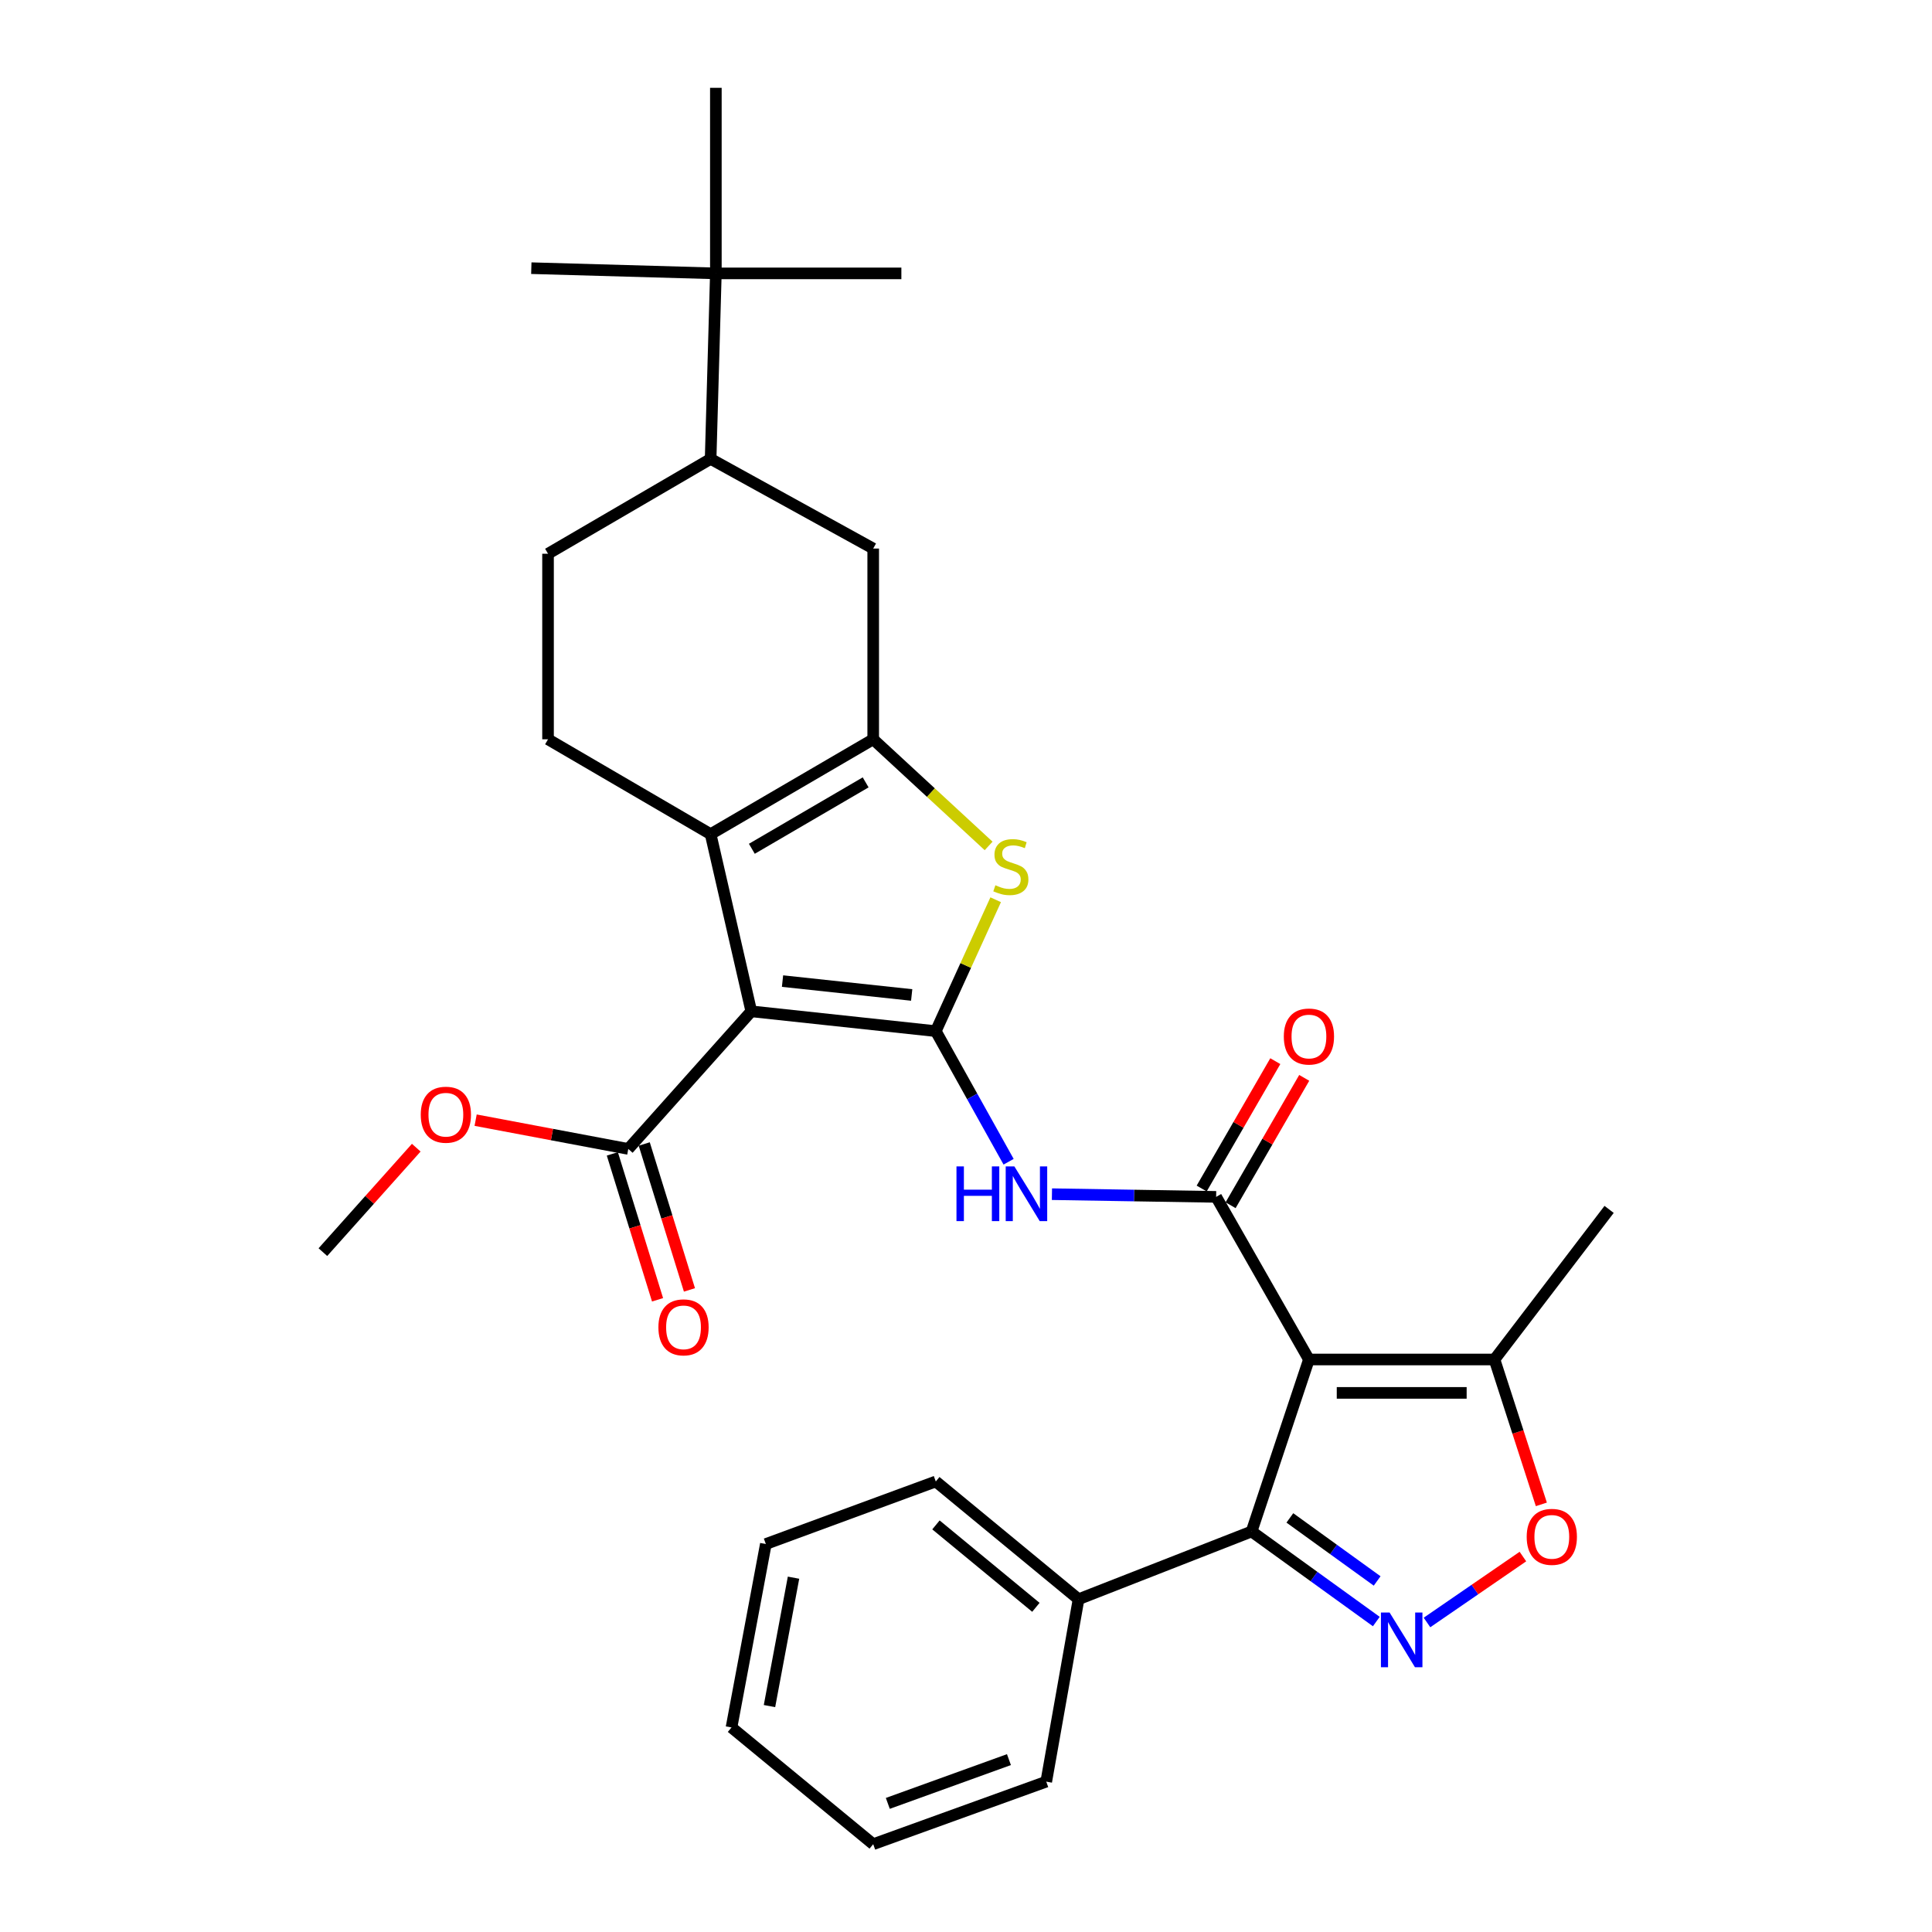 <?xml version='1.0' encoding='iso-8859-1'?>
<svg version='1.1' baseProfile='full'
              xmlns='http://www.w3.org/2000/svg'
                      xmlns:rdkit='http://www.rdkit.org/xml'
                      xmlns:xlink='http://www.w3.org/1999/xlink'
                  xml:space='preserve'
width='1000px' height='1000px' viewBox='0 0 1000 1000'>
<!-- END OF HEADER -->
<rect style='opacity:1.0;fill:#FFFFFF;stroke:none' width='1000' height='1000' x='0' y='0'> </rect>
<path class='bond-0' d='M 484.365,533.719 L 388.863,523.462' style='fill:none;fill-rule:evenodd;stroke:#000000;stroke-width:6px;stroke-linecap:butt;stroke-linejoin:miter;stroke-opacity:1' />
<path class='bond-0' d='M 471.886,514.993 L 405.034,507.813' style='fill:none;fill-rule:evenodd;stroke:#000000;stroke-width:6px;stroke-linecap:butt;stroke-linejoin:miter;stroke-opacity:1' />
<path class='bond-5' d='M 484.365,533.719 L 499.864,499.713' style='fill:none;fill-rule:evenodd;stroke:#000000;stroke-width:6px;stroke-linecap:butt;stroke-linejoin:miter;stroke-opacity:1' />
<path class='bond-5' d='M 499.864,499.713 L 515.364,465.706' style='fill:none;fill-rule:evenodd;stroke:#CCCC00;stroke-width:6px;stroke-linecap:butt;stroke-linejoin:miter;stroke-opacity:1' />
<path class='bond-8' d='M 484.365,533.719 L 503.209,567.519' style='fill:none;fill-rule:evenodd;stroke:#000000;stroke-width:6px;stroke-linecap:butt;stroke-linejoin:miter;stroke-opacity:1' />
<path class='bond-8' d='M 503.209,567.519 L 522.052,601.319' style='fill:none;fill-rule:evenodd;stroke:#0000FF;stroke-width:6px;stroke-linecap:butt;stroke-linejoin:miter;stroke-opacity:1' />
<path class='bond-4' d='M 388.863,523.462 L 367.821,431.764' style='fill:none;fill-rule:evenodd;stroke:#000000;stroke-width:6px;stroke-linecap:butt;stroke-linejoin:miter;stroke-opacity:1' />
<path class='bond-11' d='M 388.863,523.462 L 325.198,594.685' style='fill:none;fill-rule:evenodd;stroke:#000000;stroke-width:6px;stroke-linecap:butt;stroke-linejoin:miter;stroke-opacity:1' />
<path class='bond-1' d='M 677.5,703.671 L 629.471,619.502' style='fill:none;fill-rule:evenodd;stroke:#000000;stroke-width:6px;stroke-linecap:butt;stroke-linejoin:miter;stroke-opacity:1' />
<path class='bond-7' d='M 677.5,703.671 L 647.824,792.69' style='fill:none;fill-rule:evenodd;stroke:#000000;stroke-width:6px;stroke-linecap:butt;stroke-linejoin:miter;stroke-opacity:1' />
<path class='bond-10' d='M 677.5,703.671 L 773.54,703.671' style='fill:none;fill-rule:evenodd;stroke:#000000;stroke-width:6px;stroke-linecap:butt;stroke-linejoin:miter;stroke-opacity:1' />
<path class='bond-10' d='M 691.906,720.958 L 759.134,720.958' style='fill:none;fill-rule:evenodd;stroke:#000000;stroke-width:6px;stroke-linecap:butt;stroke-linejoin:miter;stroke-opacity:1' />
<path class='bond-2' d='M 629.471,619.502 L 586.978,618.804' style='fill:none;fill-rule:evenodd;stroke:#000000;stroke-width:6px;stroke-linecap:butt;stroke-linejoin:miter;stroke-opacity:1' />
<path class='bond-2' d='M 586.978,618.804 L 544.485,618.105' style='fill:none;fill-rule:evenodd;stroke:#0000FF;stroke-width:6px;stroke-linecap:butt;stroke-linejoin:miter;stroke-opacity:1' />
<path class='bond-15' d='M 636.954,623.828 L 656.009,590.866' style='fill:none;fill-rule:evenodd;stroke:#000000;stroke-width:6px;stroke-linecap:butt;stroke-linejoin:miter;stroke-opacity:1' />
<path class='bond-15' d='M 656.009,590.866 L 675.064,557.903' style='fill:none;fill-rule:evenodd;stroke:#FF0000;stroke-width:6px;stroke-linecap:butt;stroke-linejoin:miter;stroke-opacity:1' />
<path class='bond-15' d='M 621.988,615.176 L 641.043,582.214' style='fill:none;fill-rule:evenodd;stroke:#000000;stroke-width:6px;stroke-linecap:butt;stroke-linejoin:miter;stroke-opacity:1' />
<path class='bond-15' d='M 641.043,582.214 L 660.098,549.251' style='fill:none;fill-rule:evenodd;stroke:#FF0000;stroke-width:6px;stroke-linecap:butt;stroke-linejoin:miter;stroke-opacity:1' />
<path class='bond-3' d='M 451.971,382.659 L 481.839,410.257' style='fill:none;fill-rule:evenodd;stroke:#000000;stroke-width:6px;stroke-linecap:butt;stroke-linejoin:miter;stroke-opacity:1' />
<path class='bond-3' d='M 481.839,410.257 L 511.708,437.854' style='fill:none;fill-rule:evenodd;stroke:#CCCC00;stroke-width:6px;stroke-linecap:butt;stroke-linejoin:miter;stroke-opacity:1' />
<path class='bond-12' d='M 451.971,382.659 L 451.971,283.93' style='fill:none;fill-rule:evenodd;stroke:#000000;stroke-width:6px;stroke-linecap:butt;stroke-linejoin:miter;stroke-opacity:1' />
<path class='bond-31' d='M 451.971,382.659 L 367.821,431.764' style='fill:none;fill-rule:evenodd;stroke:#000000;stroke-width:6px;stroke-linecap:butt;stroke-linejoin:miter;stroke-opacity:1' />
<path class='bond-31' d='M 448.061,404.956 L 389.156,439.329' style='fill:none;fill-rule:evenodd;stroke:#000000;stroke-width:6px;stroke-linecap:butt;stroke-linejoin:miter;stroke-opacity:1' />
<path class='bond-13' d='M 367.821,431.764 L 283.661,382.659' style='fill:none;fill-rule:evenodd;stroke:#000000;stroke-width:6px;stroke-linecap:butt;stroke-linejoin:miter;stroke-opacity:1' />
<path class='bond-6' d='M 712.375,839.31 L 680.099,816' style='fill:none;fill-rule:evenodd;stroke:#0000FF;stroke-width:6px;stroke-linecap:butt;stroke-linejoin:miter;stroke-opacity:1' />
<path class='bond-6' d='M 680.099,816 L 647.824,792.69' style='fill:none;fill-rule:evenodd;stroke:#000000;stroke-width:6px;stroke-linecap:butt;stroke-linejoin:miter;stroke-opacity:1' />
<path class='bond-6' d='M 712.813,818.302 L 690.221,801.985' style='fill:none;fill-rule:evenodd;stroke:#0000FF;stroke-width:6px;stroke-linecap:butt;stroke-linejoin:miter;stroke-opacity:1' />
<path class='bond-6' d='M 690.221,801.985 L 667.628,785.669' style='fill:none;fill-rule:evenodd;stroke:#000000;stroke-width:6px;stroke-linecap:butt;stroke-linejoin:miter;stroke-opacity:1' />
<path class='bond-33' d='M 738.608,839.795 L 763.432,822.733' style='fill:none;fill-rule:evenodd;stroke:#0000FF;stroke-width:6px;stroke-linecap:butt;stroke-linejoin:miter;stroke-opacity:1' />
<path class='bond-33' d='M 763.432,822.733 L 788.256,805.671' style='fill:none;fill-rule:evenodd;stroke:#FF0000;stroke-width:6px;stroke-linecap:butt;stroke-linejoin:miter;stroke-opacity:1' />
<path class='bond-17' d='M 647.824,792.69 L 558.258,827.754' style='fill:none;fill-rule:evenodd;stroke:#000000;stroke-width:6px;stroke-linecap:butt;stroke-linejoin:miter;stroke-opacity:1' />
<path class='bond-9' d='M 797.803,778.659 L 785.671,741.165' style='fill:none;fill-rule:evenodd;stroke:#FF0000;stroke-width:6px;stroke-linecap:butt;stroke-linejoin:miter;stroke-opacity:1' />
<path class='bond-9' d='M 785.671,741.165 L 773.54,703.671' style='fill:none;fill-rule:evenodd;stroke:#000000;stroke-width:6px;stroke-linecap:butt;stroke-linejoin:miter;stroke-opacity:1' />
<path class='bond-21' d='M 773.54,703.671 L 832.873,625.985' style='fill:none;fill-rule:evenodd;stroke:#000000;stroke-width:6px;stroke-linecap:butt;stroke-linejoin:miter;stroke-opacity:1' />
<path class='bond-19' d='M 316.942,597.244 L 328.645,635.009' style='fill:none;fill-rule:evenodd;stroke:#000000;stroke-width:6px;stroke-linecap:butt;stroke-linejoin:miter;stroke-opacity:1' />
<path class='bond-19' d='M 328.645,635.009 L 340.347,672.774' style='fill:none;fill-rule:evenodd;stroke:#FF0000;stroke-width:6px;stroke-linecap:butt;stroke-linejoin:miter;stroke-opacity:1' />
<path class='bond-19' d='M 333.455,592.127 L 345.157,629.892' style='fill:none;fill-rule:evenodd;stroke:#000000;stroke-width:6px;stroke-linecap:butt;stroke-linejoin:miter;stroke-opacity:1' />
<path class='bond-19' d='M 345.157,629.892 L 356.86,667.657' style='fill:none;fill-rule:evenodd;stroke:#FF0000;stroke-width:6px;stroke-linecap:butt;stroke-linejoin:miter;stroke-opacity:1' />
<path class='bond-20' d='M 325.198,594.685 L 285.691,587.239' style='fill:none;fill-rule:evenodd;stroke:#000000;stroke-width:6px;stroke-linecap:butt;stroke-linejoin:miter;stroke-opacity:1' />
<path class='bond-20' d='M 285.691,587.239 L 246.184,579.792' style='fill:none;fill-rule:evenodd;stroke:#FF0000;stroke-width:6px;stroke-linecap:butt;stroke-linejoin:miter;stroke-opacity:1' />
<path class='bond-14' d='M 451.971,283.93 L 367.821,237.524' style='fill:none;fill-rule:evenodd;stroke:#000000;stroke-width:6px;stroke-linecap:butt;stroke-linejoin:miter;stroke-opacity:1' />
<path class='bond-18' d='M 283.661,382.659 L 283.661,286.619' style='fill:none;fill-rule:evenodd;stroke:#000000;stroke-width:6px;stroke-linecap:butt;stroke-linejoin:miter;stroke-opacity:1' />
<path class='bond-16' d='M 367.821,237.524 L 370.529,141.504' style='fill:none;fill-rule:evenodd;stroke:#000000;stroke-width:6px;stroke-linecap:butt;stroke-linejoin:miter;stroke-opacity:1' />
<path class='bond-32' d='M 367.821,237.524 L 283.661,286.619' style='fill:none;fill-rule:evenodd;stroke:#000000;stroke-width:6px;stroke-linecap:butt;stroke-linejoin:miter;stroke-opacity:1' />
<path class='bond-22' d='M 370.529,141.504 L 370.529,45.455' style='fill:none;fill-rule:evenodd;stroke:#000000;stroke-width:6px;stroke-linecap:butt;stroke-linejoin:miter;stroke-opacity:1' />
<path class='bond-23' d='M 370.529,141.504 L 466.549,141.504' style='fill:none;fill-rule:evenodd;stroke:#000000;stroke-width:6px;stroke-linecap:butt;stroke-linejoin:miter;stroke-opacity:1' />
<path class='bond-24' d='M 370.529,141.504 L 275.008,138.805' style='fill:none;fill-rule:evenodd;stroke:#000000;stroke-width:6px;stroke-linecap:butt;stroke-linejoin:miter;stroke-opacity:1' />
<path class='bond-25' d='M 558.258,827.754 L 484.365,766.807' style='fill:none;fill-rule:evenodd;stroke:#000000;stroke-width:6px;stroke-linecap:butt;stroke-linejoin:miter;stroke-opacity:1' />
<path class='bond-25' d='M 536.174,831.948 L 484.449,789.286' style='fill:none;fill-rule:evenodd;stroke:#000000;stroke-width:6px;stroke-linecap:butt;stroke-linejoin:miter;stroke-opacity:1' />
<path class='bond-26' d='M 558.258,827.754 L 541.537,922.18' style='fill:none;fill-rule:evenodd;stroke:#000000;stroke-width:6px;stroke-linecap:butt;stroke-linejoin:miter;stroke-opacity:1' />
<path class='bond-27' d='M 215.454,594.037 L 191.291,621.07' style='fill:none;fill-rule:evenodd;stroke:#FF0000;stroke-width:6px;stroke-linecap:butt;stroke-linejoin:miter;stroke-opacity:1' />
<path class='bond-27' d='M 191.291,621.07 L 167.127,648.103' style='fill:none;fill-rule:evenodd;stroke:#000000;stroke-width:6px;stroke-linecap:butt;stroke-linejoin:miter;stroke-opacity:1' />
<path class='bond-28' d='M 484.365,766.807 L 396.402,799.182' style='fill:none;fill-rule:evenodd;stroke:#000000;stroke-width:6px;stroke-linecap:butt;stroke-linejoin:miter;stroke-opacity:1' />
<path class='bond-29' d='M 541.537,922.18 L 451.971,954.545' style='fill:none;fill-rule:evenodd;stroke:#000000;stroke-width:6px;stroke-linecap:butt;stroke-linejoin:miter;stroke-opacity:1' />
<path class='bond-29' d='M 522.227,910.777 L 459.531,933.432' style='fill:none;fill-rule:evenodd;stroke:#000000;stroke-width:6px;stroke-linecap:butt;stroke-linejoin:miter;stroke-opacity:1' />
<path class='bond-34' d='M 396.402,799.182 L 378.625,894.127' style='fill:none;fill-rule:evenodd;stroke:#000000;stroke-width:6px;stroke-linecap:butt;stroke-linejoin:miter;stroke-opacity:1' />
<path class='bond-34' d='M 410.727,816.605 L 398.284,883.067' style='fill:none;fill-rule:evenodd;stroke:#000000;stroke-width:6px;stroke-linecap:butt;stroke-linejoin:miter;stroke-opacity:1' />
<path class='bond-30' d='M 451.971,954.545 L 378.625,894.127' style='fill:none;fill-rule:evenodd;stroke:#000000;stroke-width:6px;stroke-linecap:butt;stroke-linejoin:miter;stroke-opacity:1' />
<path  class='atom-6' d='M 515.213 458.204
Q 515.533 458.324, 516.853 458.884
Q 518.173 459.444, 519.613 459.804
Q 521.093 460.124, 522.533 460.124
Q 525.213 460.124, 526.773 458.844
Q 528.333 457.524, 528.333 455.244
Q 528.333 453.684, 527.533 452.724
Q 526.773 451.764, 525.573 451.244
Q 524.373 450.724, 522.373 450.124
Q 519.853 449.364, 518.333 448.644
Q 516.853 447.924, 515.773 446.404
Q 514.733 444.884, 514.733 442.324
Q 514.733 438.764, 517.133 436.564
Q 519.573 434.364, 524.373 434.364
Q 527.653 434.364, 531.373 435.924
L 530.453 439.004
Q 527.053 437.604, 524.493 437.604
Q 521.733 437.604, 520.213 438.764
Q 518.693 439.884, 518.733 441.844
Q 518.733 443.364, 519.493 444.284
Q 520.293 445.204, 521.413 445.724
Q 522.573 446.244, 524.493 446.844
Q 527.053 447.644, 528.573 448.444
Q 530.093 449.244, 531.173 450.884
Q 532.293 452.484, 532.293 455.244
Q 532.293 459.164, 529.653 461.284
Q 527.053 463.364, 522.693 463.364
Q 520.173 463.364, 518.253 462.804
Q 516.373 462.284, 514.133 461.364
L 515.213 458.204
' fill='#CCCC00'/>
<path  class='atom-7' d='M 719.25 834.636
L 728.53 849.636
Q 729.45 851.116, 730.93 853.796
Q 732.41 856.476, 732.49 856.636
L 732.49 834.636
L 736.25 834.636
L 736.25 862.956
L 732.37 862.956
L 722.41 846.556
Q 721.25 844.636, 720.01 842.436
Q 718.81 840.236, 718.45 839.556
L 718.45 862.956
L 714.77 862.956
L 714.77 834.636
L 719.25 834.636
' fill='#0000FF'/>
<path  class='atom-9' d='M 495.07 603.729
L 498.91 603.729
L 498.91 615.769
L 513.39 615.769
L 513.39 603.729
L 517.23 603.729
L 517.23 632.049
L 513.39 632.049
L 513.39 618.969
L 498.91 618.969
L 498.91 632.049
L 495.07 632.049
L 495.07 603.729
' fill='#0000FF'/>
<path  class='atom-9' d='M 525.03 603.729
L 534.31 618.729
Q 535.23 620.209, 536.71 622.889
Q 538.19 625.569, 538.27 625.729
L 538.27 603.729
L 542.03 603.729
L 542.03 632.049
L 538.15 632.049
L 528.19 615.649
Q 527.03 613.729, 525.79 611.529
Q 524.59 609.329, 524.23 608.649
L 524.23 632.049
L 520.55 632.049
L 520.55 603.729
L 525.03 603.729
' fill='#0000FF'/>
<path  class='atom-10' d='M 790.216 795.469
Q 790.216 788.669, 793.576 784.869
Q 796.936 781.069, 803.216 781.069
Q 809.496 781.069, 812.856 784.869
Q 816.216 788.669, 816.216 795.469
Q 816.216 802.349, 812.816 806.269
Q 809.416 810.149, 803.216 810.149
Q 796.976 810.149, 793.576 806.269
Q 790.216 802.389, 790.216 795.469
M 803.216 806.949
Q 807.536 806.949, 809.856 804.069
Q 812.216 801.149, 812.216 795.469
Q 812.216 789.909, 809.856 787.109
Q 807.536 784.269, 803.216 784.269
Q 798.896 784.269, 796.536 787.069
Q 794.216 789.869, 794.216 795.469
Q 794.216 801.189, 796.536 804.069
Q 798.896 806.949, 803.216 806.949
' fill='#FF0000'/>
<path  class='atom-16' d='M 664.5 536.498
Q 664.5 529.698, 667.86 525.898
Q 671.22 522.098, 677.5 522.098
Q 683.78 522.098, 687.14 525.898
Q 690.5 529.698, 690.5 536.498
Q 690.5 543.378, 687.1 547.298
Q 683.7 551.178, 677.5 551.178
Q 671.26 551.178, 667.86 547.298
Q 664.5 543.418, 664.5 536.498
M 677.5 547.978
Q 681.82 547.978, 684.14 545.098
Q 686.5 542.178, 686.5 536.498
Q 686.5 530.938, 684.14 528.138
Q 681.82 525.298, 677.5 525.298
Q 673.18 525.298, 670.82 528.098
Q 668.5 530.898, 668.5 536.498
Q 668.5 542.218, 670.82 545.098
Q 673.18 547.978, 677.5 547.978
' fill='#FF0000'/>
<path  class='atom-20' d='M 340.789 687.031
Q 340.789 680.231, 344.149 676.431
Q 347.509 672.631, 353.789 672.631
Q 360.069 672.631, 363.429 676.431
Q 366.789 680.231, 366.789 687.031
Q 366.789 693.911, 363.389 697.831
Q 359.989 701.711, 353.789 701.711
Q 347.549 701.711, 344.149 697.831
Q 340.789 693.951, 340.789 687.031
M 353.789 698.511
Q 358.109 698.511, 360.429 695.631
Q 362.789 692.711, 362.789 687.031
Q 362.789 681.471, 360.429 678.671
Q 358.109 675.831, 353.789 675.831
Q 349.469 675.831, 347.109 678.631
Q 344.789 681.431, 344.789 687.031
Q 344.789 692.751, 347.109 695.631
Q 349.469 698.511, 353.789 698.511
' fill='#FF0000'/>
<path  class='atom-21' d='M 217.782 576.969
Q 217.782 570.169, 221.142 566.369
Q 224.502 562.569, 230.782 562.569
Q 237.062 562.569, 240.422 566.369
Q 243.782 570.169, 243.782 576.969
Q 243.782 583.849, 240.382 587.769
Q 236.982 591.649, 230.782 591.649
Q 224.542 591.649, 221.142 587.769
Q 217.782 583.889, 217.782 576.969
M 230.782 588.449
Q 235.102 588.449, 237.422 585.569
Q 239.782 582.649, 239.782 576.969
Q 239.782 571.409, 237.422 568.609
Q 235.102 565.769, 230.782 565.769
Q 226.462 565.769, 224.102 568.569
Q 221.782 571.369, 221.782 576.969
Q 221.782 582.689, 224.102 585.569
Q 226.462 588.449, 230.782 588.449
' fill='#FF0000'/>
</svg>

